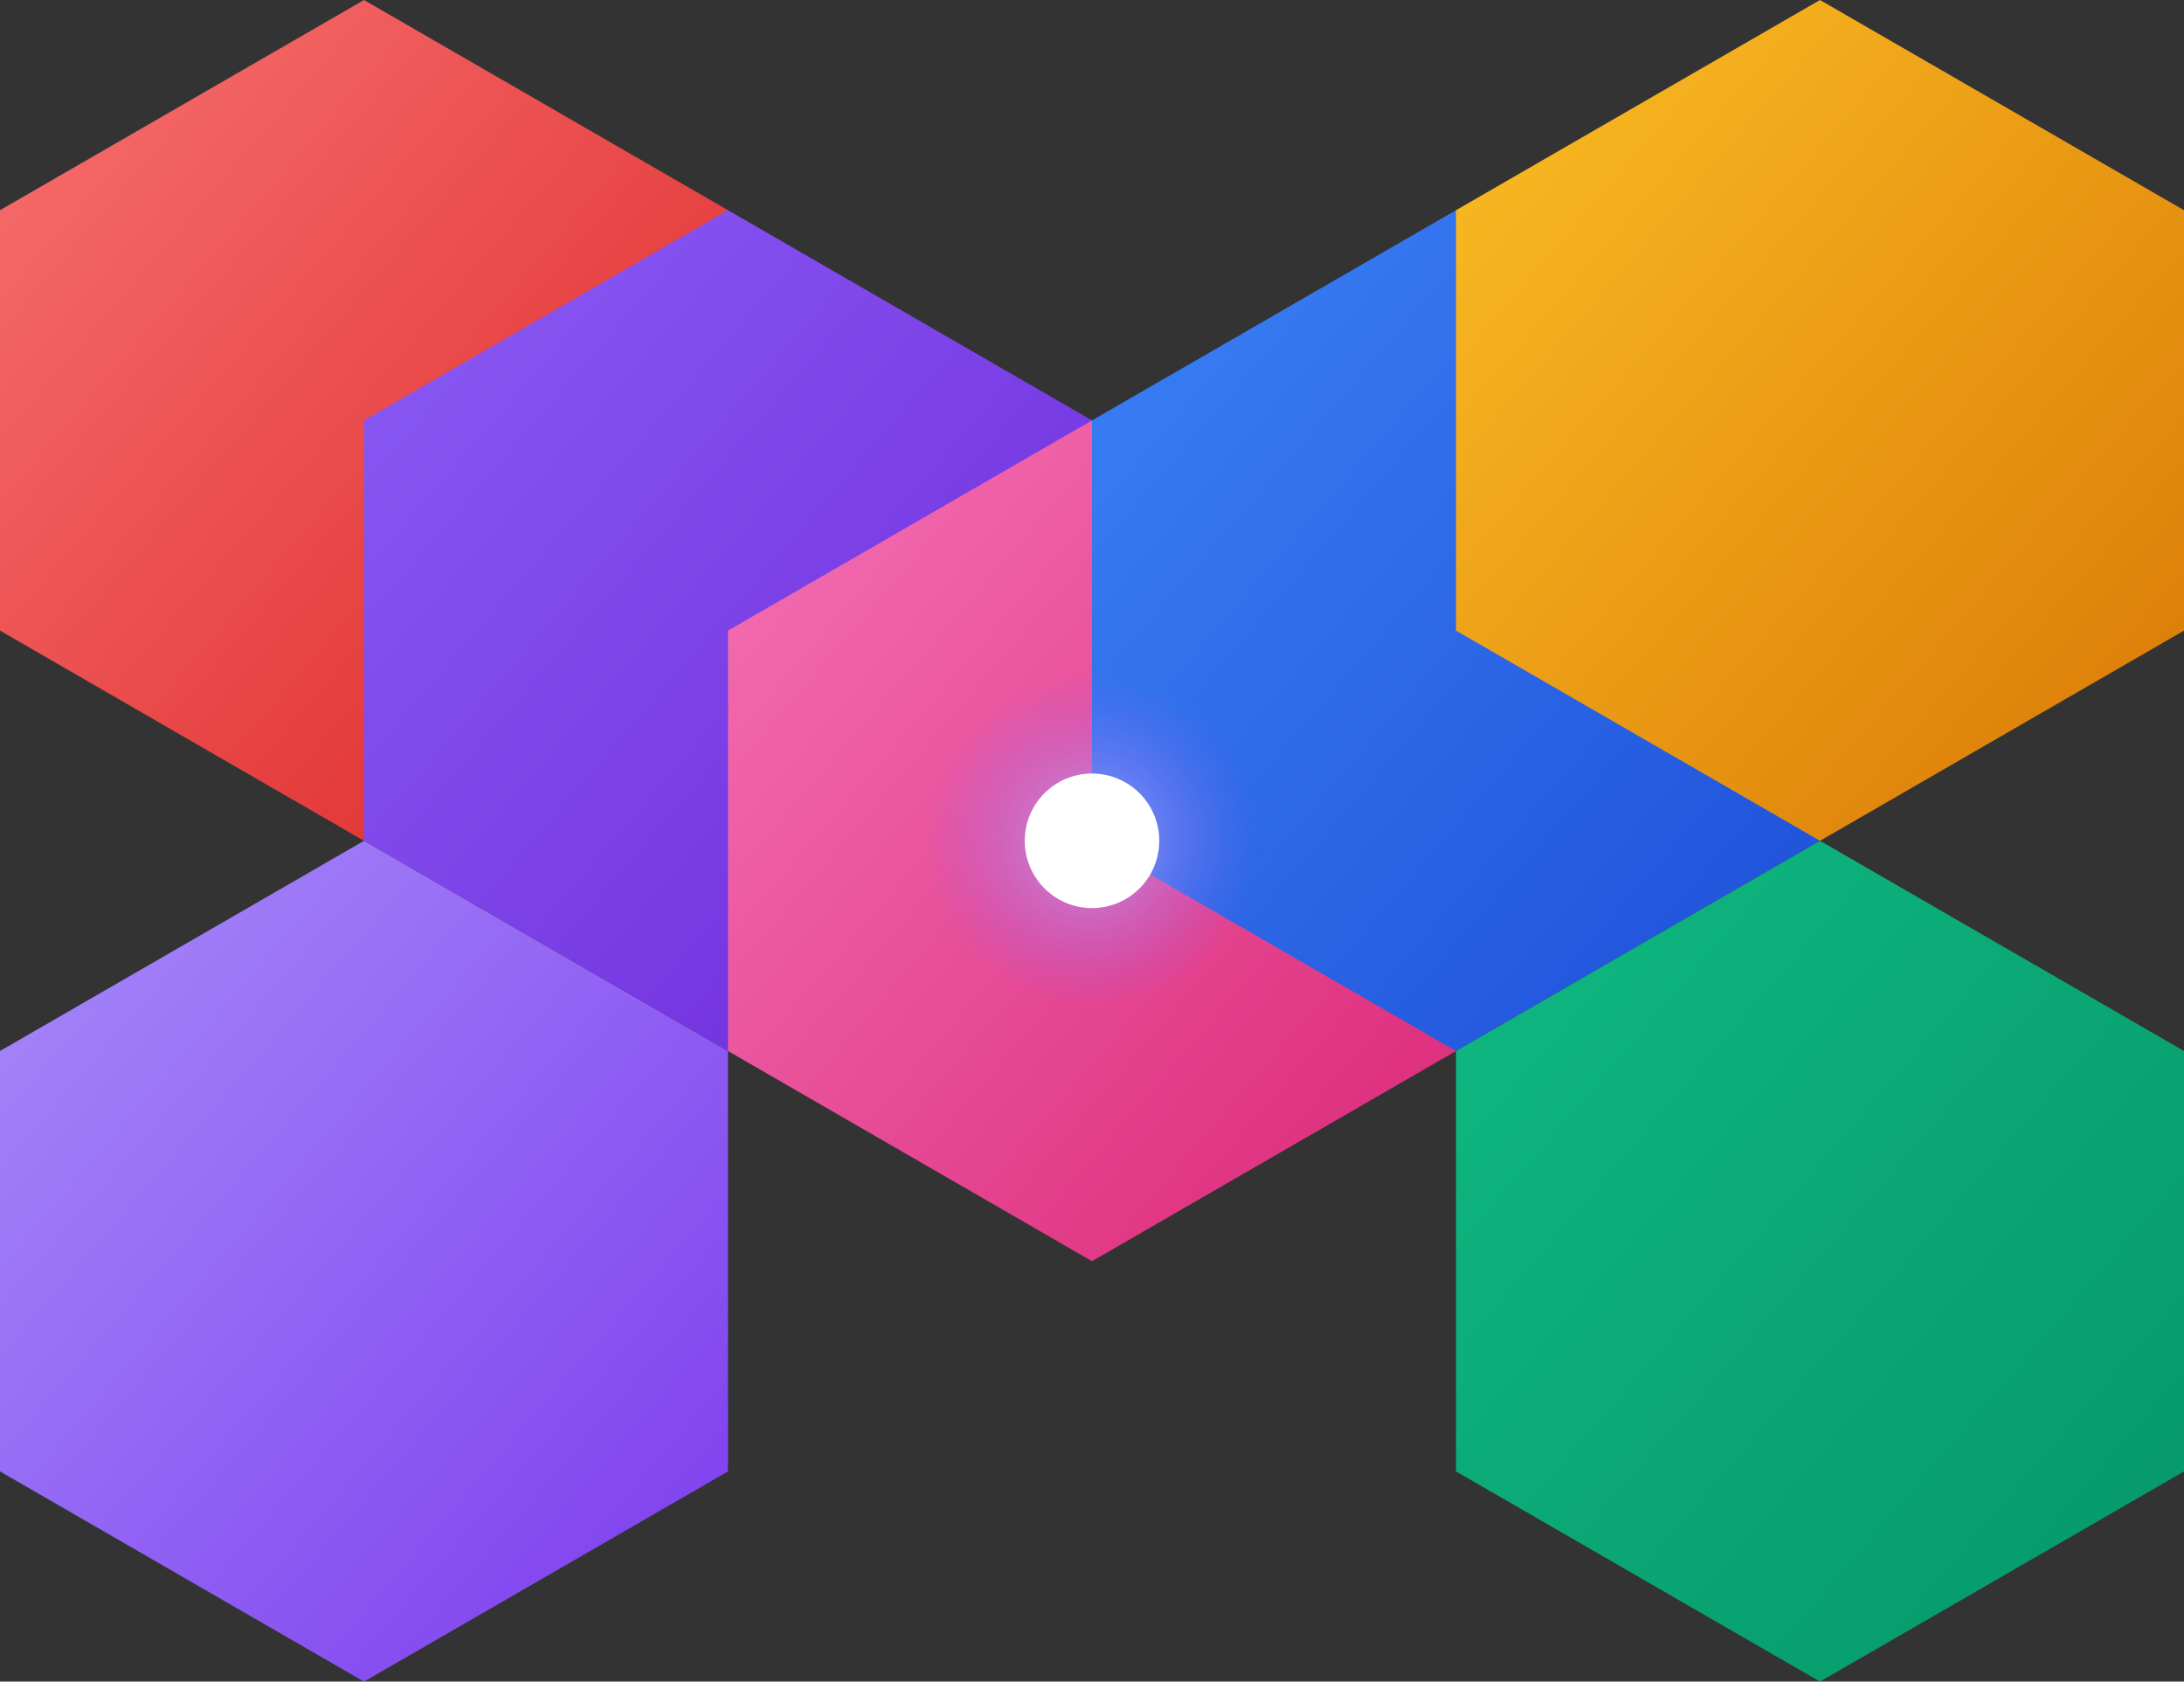 <svg viewBox="20.1 50 259.8 200" xmlns="http://www.w3.org/2000/svg">
  <rect x="20.1" y="50" width="259.8" height="200" fill="#333333" stroke="none"/>
  <!-- Left vertical line of M -->
  <path d="M63.4,250 L106.7,225 L106.7,175 L63.4,150 L20.1,175 L20.1,225 Z" fill="url(#hex6-gradient)" />
  <path d="M63.4,150 L106.7,125 L106.7,75 L63.4,50 L20.1,75 L20.1,125 Z" fill="url(#hex5-gradient)" />
  
  <!-- Left diagonal of M -->
  <path d="M106.7,175 L150,150 L150,100 L106.7,75 L63.4,100 L63.4,150 Z" fill="url(#center-gradient)" />
  
  <!-- Center point of M -->
  <path d="M150,200 L193.3,175 L193.3,125 L150,100 L106.7,125 L106.7,175 Z" fill="url(#hex1-gradient)" />
  
  <!-- Right diagonal of M -->
  <path d="M193.3,175 L236.6,150 L236.6,100 L193.3,75 L150,100 L150,150 Z" fill="url(#hex2-gradient)" />
  
  <!-- Right vertical line of M -->
  <path d="M236.6,250 L279.9,225 L279.9,175 L236.6,150 L193.3,175 L193.3,225 Z" fill="url(#hex3-gradient)" />
  <path d="M236.6,150 L279.9,125 L279.9,75 L236.6,50 L193.3,75 L193.3,125 Z" fill="url(#hex4-gradient)" />
  
  <!-- Pulsing core at center of M -->
  <circle cx="150" cy="150" r="20" fill="url(#inner-glow)" opacity="0.9">
    <animate attributeName="r" values="18;22;18" dur="3s" repeatCount="indefinite" />
    <animate attributeName="opacity" values="0.9;0.7;0.9" dur="3s" repeatCount="indefinite" />
  </circle>
  
  <!-- Central dot -->
  <circle cx="150" cy="150" r="8" fill="#FFFFFF" />
  
  <!-- Definitions for gradients -->
  <defs>
    <!-- Center gradient - vibrant purple to blue -->
    <linearGradient id="center-gradient" x1="0%" y1="0%" x2="100%" y2="100%">
      <stop offset="0%" stop-color="#8B5CF6" /> <!-- Vibrant purple -->
      <stop offset="100%" stop-color="#6D28D9" /> <!-- Deep purple -->
    </linearGradient>
    
    <!-- Hex gradients - vibrant modern colors -->
    <linearGradient id="hex1-gradient" x1="0%" y1="0%" x2="100%" y2="100%">
      <stop offset="0%" stop-color="#F472B6" /> <!-- Hot pink -->
      <stop offset="100%" stop-color="#DB2777" /> <!-- Deep pink -->
    </linearGradient>
    
    <linearGradient id="hex2-gradient" x1="0%" y1="0%" x2="100%" y2="100%">
      <stop offset="0%" stop-color="#3B82F6" /> <!-- Bright blue -->
      <stop offset="100%" stop-color="#1D4ED8" /> <!-- Deep blue -->
    </linearGradient>
    
    <linearGradient id="hex3-gradient" x1="0%" y1="0%" x2="100%" y2="100%">
      <stop offset="0%" stop-color="#10B981" /> <!-- Green -->
      <stop offset="100%" stop-color="#059669" /> <!-- Deep green -->
    </linearGradient>
    
    <linearGradient id="hex4-gradient" x1="0%" y1="0%" x2="100%" y2="100%">
      <stop offset="0%" stop-color="#FBBF24" /> <!-- Amber -->
      <stop offset="100%" stop-color="#D97706" /> <!-- Deep amber -->
    </linearGradient>
    
    <linearGradient id="hex5-gradient" x1="0%" y1="0%" x2="100%" y2="100%">
      <stop offset="0%" stop-color="#F87171" /> <!-- Red -->
      <stop offset="100%" stop-color="#DC2626" /> <!-- Deep red -->
    </linearGradient>
    
    <linearGradient id="hex6-gradient" x1="0%" y1="0%" x2="100%" y2="100%">
      <stop offset="0%" stop-color="#A78BFA" /> <!-- Light purple -->
      <stop offset="100%" stop-color="#7C3AED" /> <!-- Medium purple -->
    </linearGradient>
    
    <!-- Inner glow gradient -->
    <radialGradient id="inner-glow" cx="50%" cy="50%" r="50%" fx="50%" fy="50%">
      <stop offset="0%" stop-color="#C4B5FD" stop-opacity="0.8" /> <!-- Light purple -->
      <stop offset="100%" stop-color="#8B5CF6" stop-opacity="0" /> <!-- Transparent purple -->
    </radialGradient>
  </defs>
</svg>